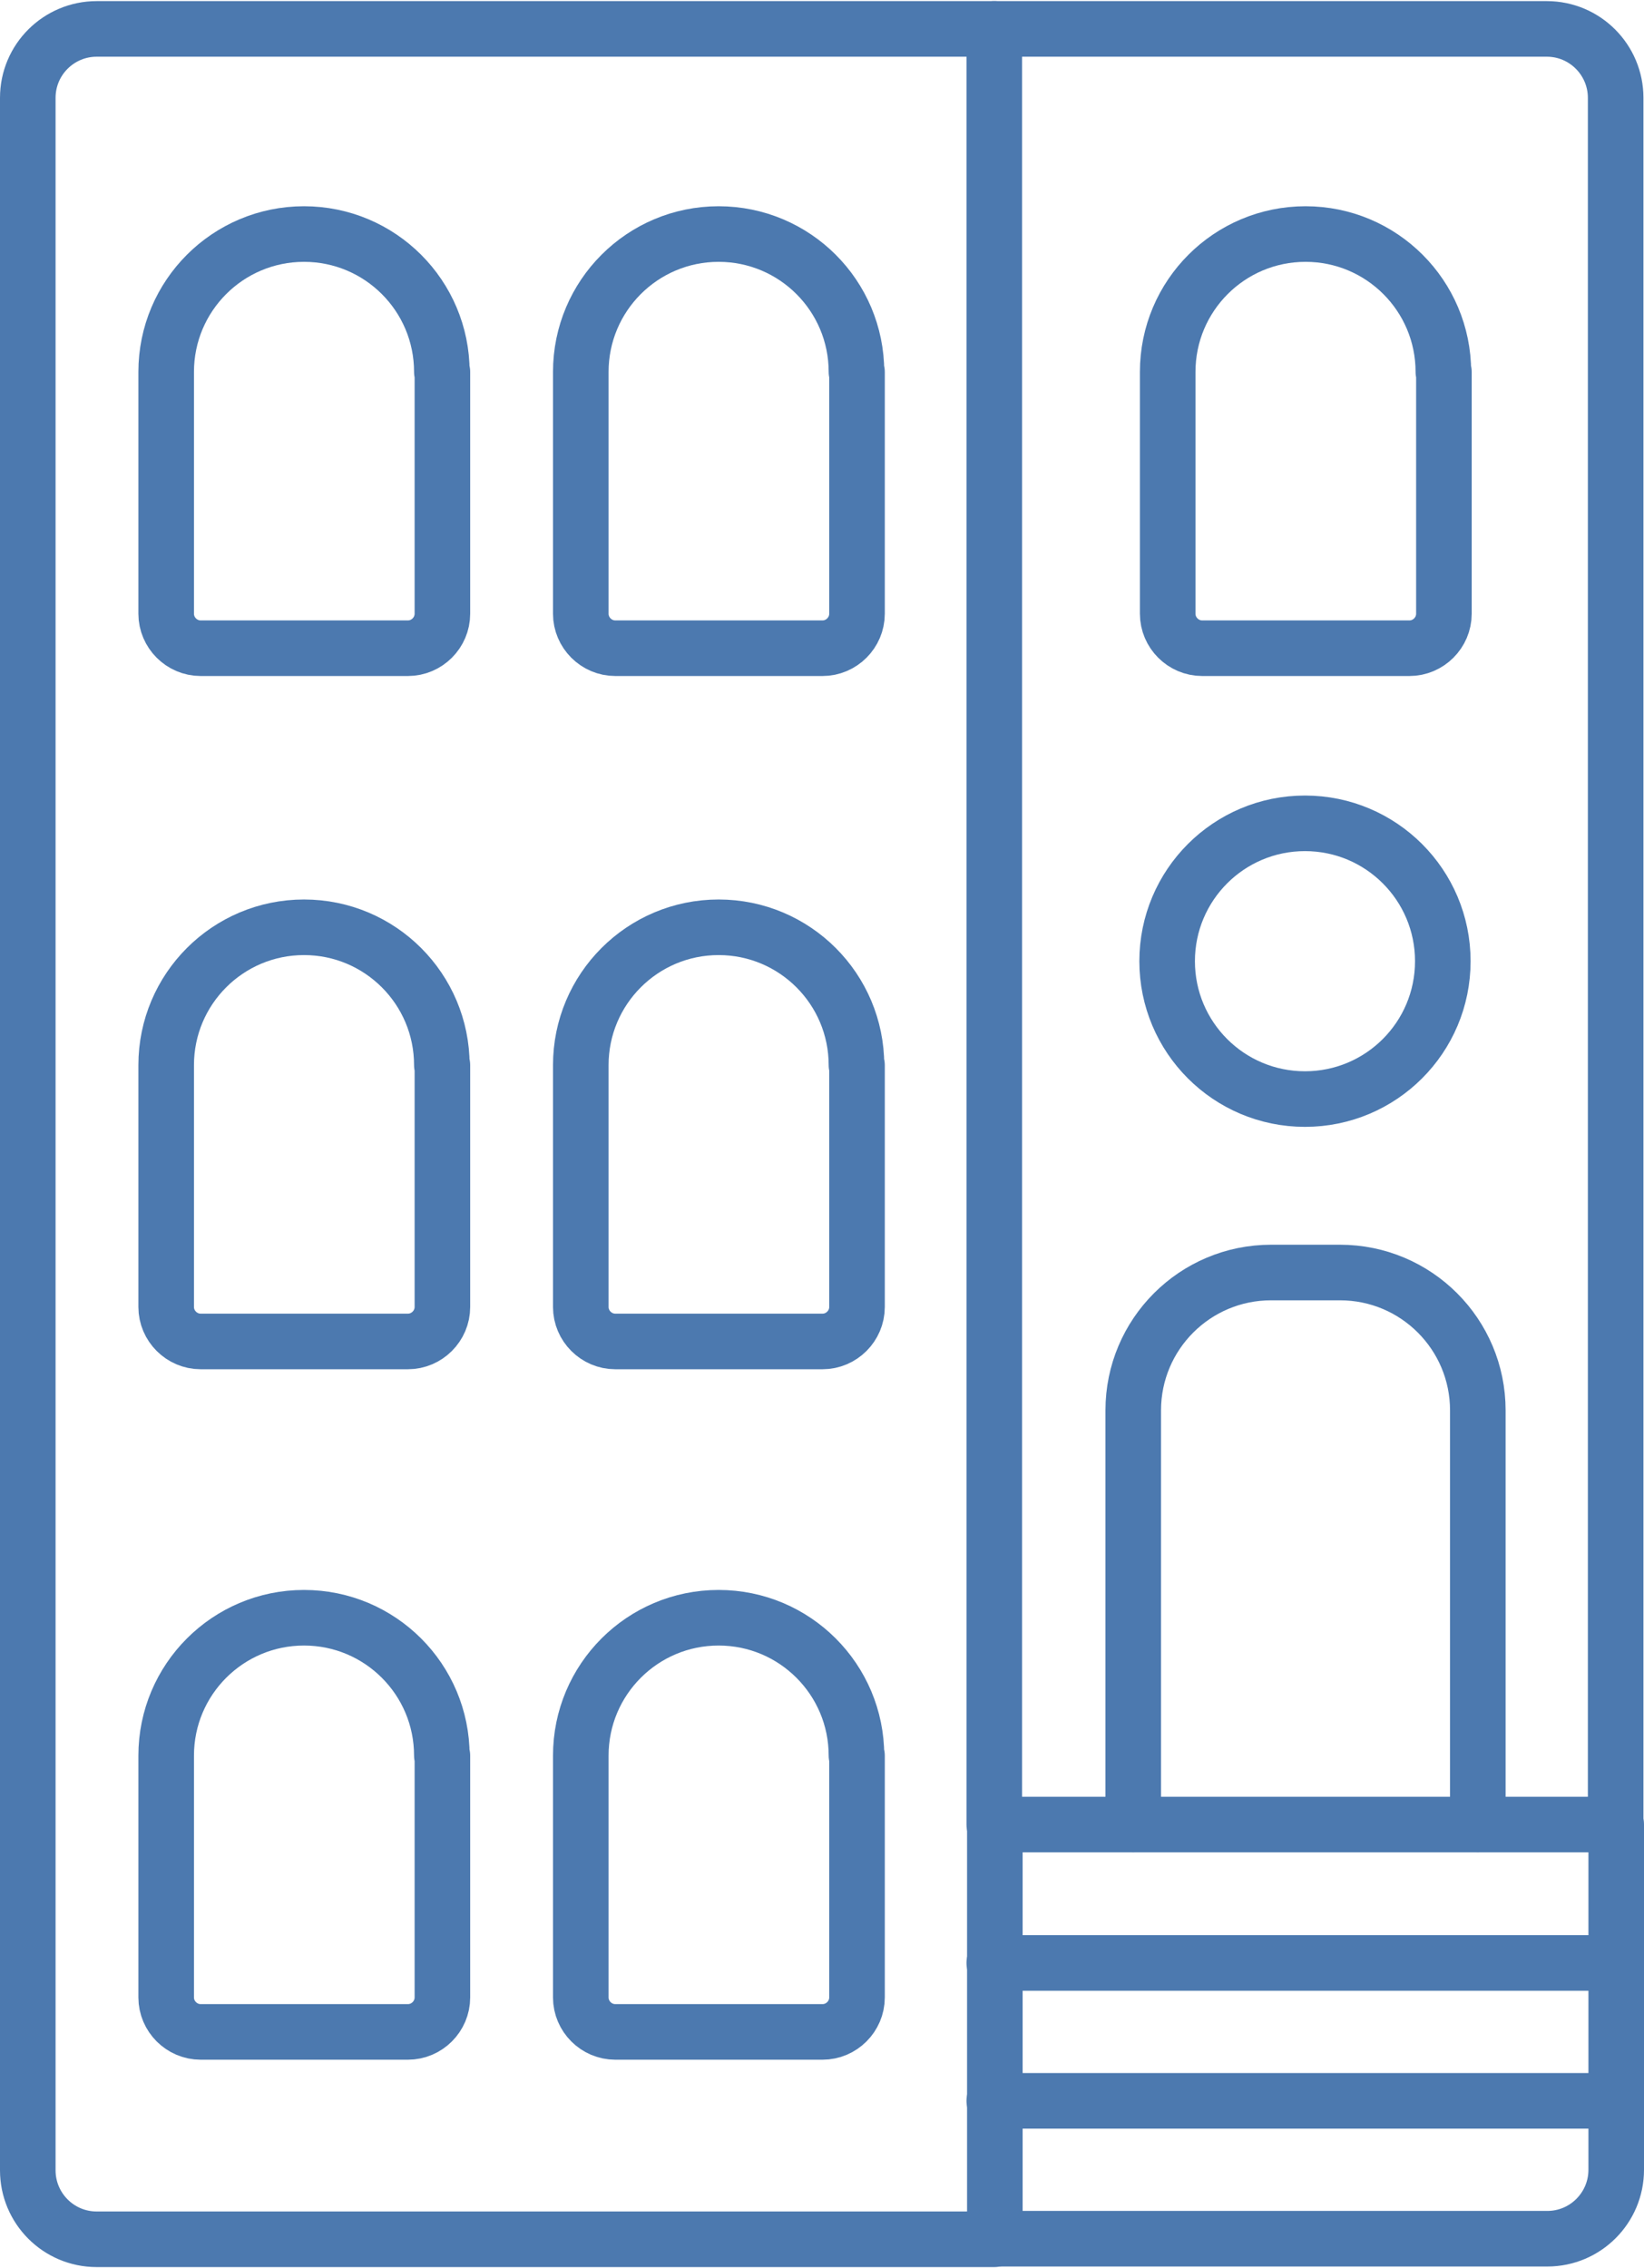 <?xml version="1.0" encoding="UTF-8"?><svg xmlns="http://www.w3.org/2000/svg" id="aw678a242b73676" viewBox="0 0 29.58 40.76" aria-hidden="true" width="29px" height="40px"><defs><linearGradient class="cerosgradient" data-cerosgradient="true" id="CerosGradient_id42970afcc" gradientUnits="userSpaceOnUse" x1="50%" y1="100%" x2="50%" y2="0%"><stop offset="0%" stop-color="#d1d1d1"/><stop offset="100%" stop-color="#d1d1d1"/></linearGradient><linearGradient/><style>.cls-1-678a242b73676{fill:none;stroke:#4c79af;stroke-linecap:round;stroke-linejoin:round;}</style></defs><path class="cls-1-678a242b73676" d="m17.89,40.26H1.74c-.69,0-1.24-.56-1.24-1.24V1.74c0-.69.56-1.24,1.24-1.24h26.09c.69,0,1.24.56,1.24,1.24v31.06"/><path class="cls-1-678a242b73676" d="m7.95,19.14c0-1.37-1.11-2.48-2.48-2.48s-2.48,1.11-2.48,2.48v4.35c0,.34.28.62.62.62h3.73c.34,0,.62-.28.62-.62v-4.35Z"/><path class="cls-1-678a242b73676" d="m15.41,19.14c0-1.37-1.11-2.48-2.48-2.48s-2.48,1.11-2.48,2.48v4.35c0,.34.28.62.62.62h3.73c.34,0,.62-.28.62-.62v-4.35Z"/><path class="cls-1-678a242b73676" d="m7.95,31.56c0-1.37-1.11-2.48-2.48-2.48s-2.48,1.11-2.48,2.48v4.35c0,.34.28.62.62.62h3.73c.34,0,.62-.28.62-.62v-4.35Z"/><path class="cls-1-678a242b73676" d="m15.41,31.56c0-1.37-1.11-2.48-2.48-2.48s-2.48,1.11-2.48,2.48v4.35c0,.34.28.62.62.62h3.73c.34,0,.62-.28.62-.62v-4.35Z"/><path class="cls-1-678a242b73676" d="m7.95,6.67c0-1.37-1.11-2.48-2.48-2.48s-2.48,1.11-2.48,2.48v4.35c0,.34.28.62.62.62h3.73c.34,0,.62-.28.62-.62v-4.35Z"/><path class="cls-1-678a242b73676" d="m15.41,6.67c0-1.37-1.11-2.48-2.48-2.48s-2.48,1.11-2.48,2.48v4.35c0,.34.28.62.62.62h3.73c.34,0,.62-.28.62-.62v-4.35Z"/><path class="cls-1-678a242b73676" d="m25.97,6.67c0-1.37-1.11-2.48-2.48-2.48s-2.48,1.11-2.48,2.48v4.35c0,.34.28.62.62.62h3.73c.34,0,.62-.28.62-.62v-4.35Z"/><path class="cls-1-678a242b73676" d="m26.59,32.8v-7.45c0-1.37-1.11-2.48-2.48-2.48h-1.24c-1.37,0-2.48,1.11-2.48,2.48v7.45"/><path class="cls-1-678a242b73676" d="m21,17.27c0,1.37,1.11,2.48,2.48,2.48s2.48-1.11,2.48-2.48-1.11-2.48-2.48-2.48-2.48,1.11-2.48,2.48Z"/><path class="cls-1-678a242b73676" d="m29.08,32.8h-11.18v7.45h9.94c.69,0,1.24-.56,1.24-1.24v-6.21Z"/><path class="cls-1-678a242b73676" d="m17.89,35.29h11.18"/><path class="cls-1-678a242b73676" d="m17.89,37.77h11.18"/><path class="cls-1-678a242b73676" d="m17.89.5v32.3"/></svg>